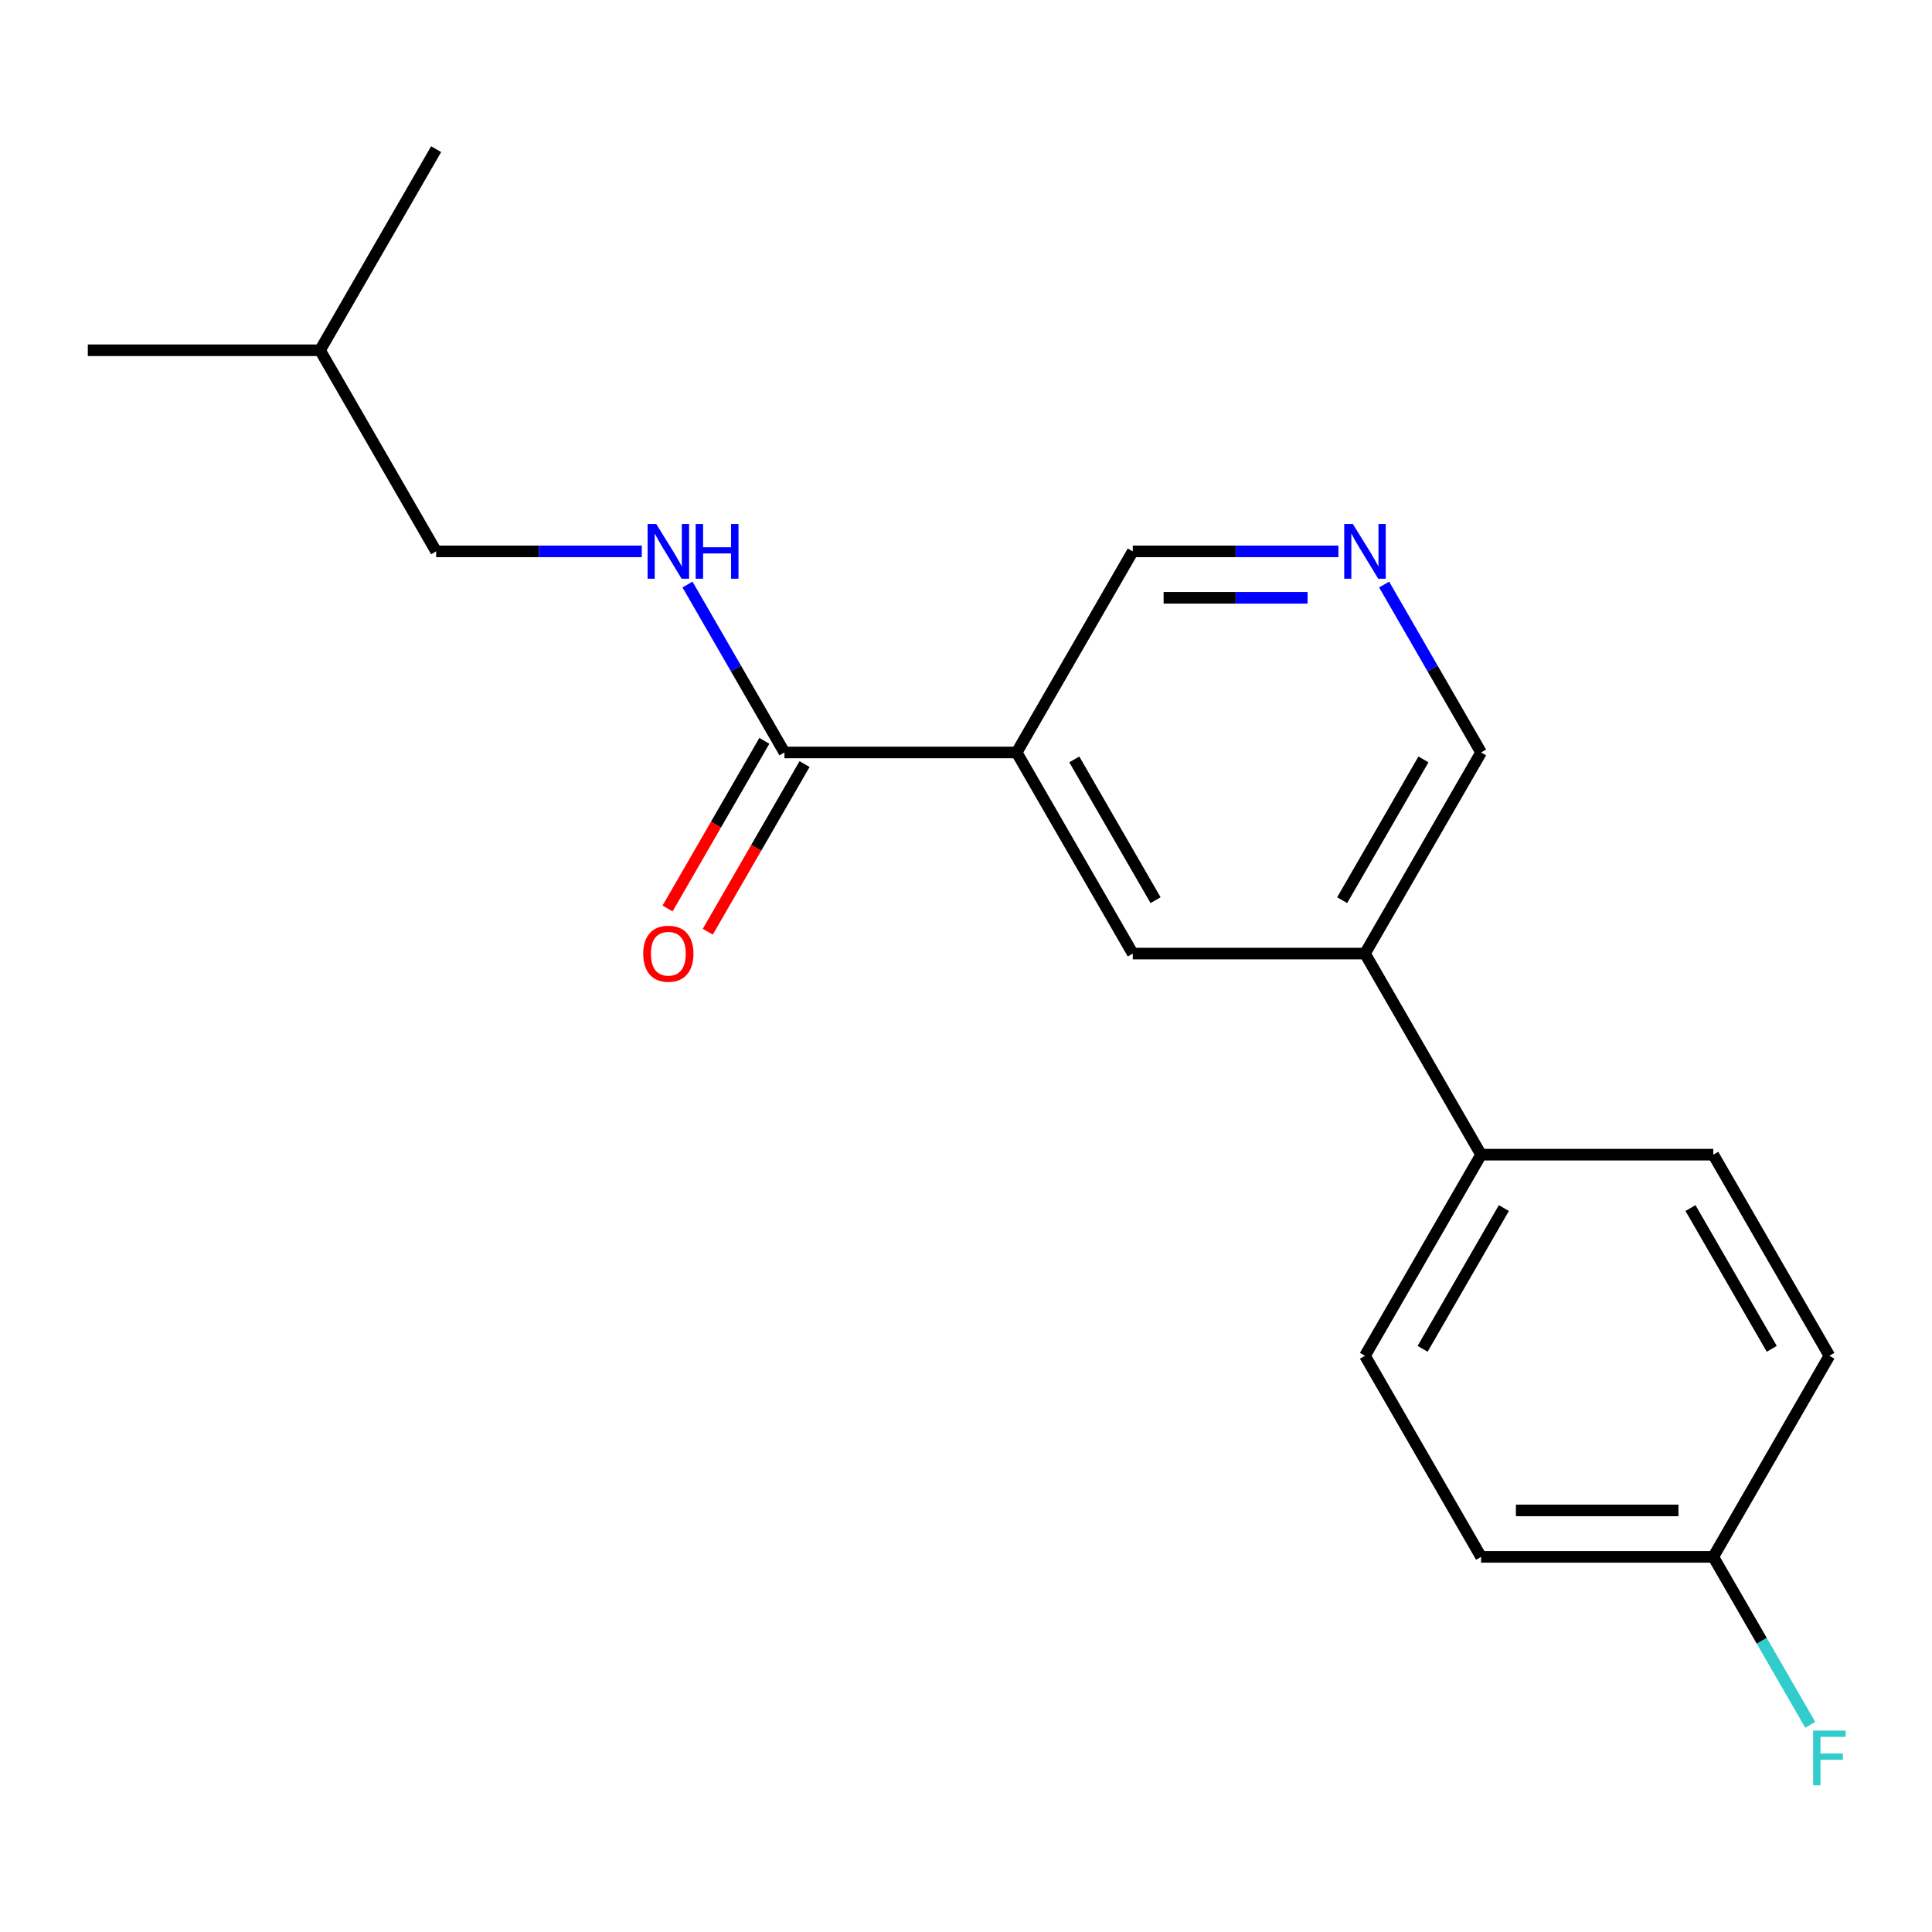 <?xml version='1.0' encoding='iso-8859-1'?>
<svg version='1.1' baseProfile='full'
              xmlns='http://www.w3.org/2000/svg'
                      xmlns:rdkit='http://www.rdkit.org/xml'
                      xmlns:xlink='http://www.w3.org/1999/xlink'
                  xml:space='preserve'
width='1000px' height='1000px' viewBox='0 0 1000 1000'>
<!-- END OF HEADER -->
<rect style='opacity:1.0;fill:#FFFFFF;stroke:none' width='1000' height='1000' x='0' y='0'> </rect>
<path class='bond-0' d='M 225.742,285.386 L 278.965,285.386' style='fill:none;fill-rule:evenodd;stroke:#000000;stroke-width:6px;stroke-linecap:butt;stroke-linejoin:miter;stroke-opacity:1' />
<path class='bond-0' d='M 278.965,285.386 L 332.189,285.386' style='fill:none;fill-rule:evenodd;stroke:#0000FF;stroke-width:6px;stroke-linecap:butt;stroke-linejoin:miter;stroke-opacity:1' />
<path class='bond-1' d='M 225.742,285.386 L 165.646,181.297' style='fill:none;fill-rule:evenodd;stroke:#000000;stroke-width:6px;stroke-linecap:butt;stroke-linejoin:miter;stroke-opacity:1' />
<path class='bond-2' d='M 406.029,389.475 L 380.936,346.013' style='fill:none;fill-rule:evenodd;stroke:#000000;stroke-width:6px;stroke-linecap:butt;stroke-linejoin:miter;stroke-opacity:1' />
<path class='bond-2' d='M 380.936,346.013 L 355.844,302.551' style='fill:none;fill-rule:evenodd;stroke:#0000FF;stroke-width:6px;stroke-linecap:butt;stroke-linejoin:miter;stroke-opacity:1' />
<path class='bond-3' d='M 395.62,383.466 L 370.574,426.848' style='fill:none;fill-rule:evenodd;stroke:#000000;stroke-width:6px;stroke-linecap:butt;stroke-linejoin:miter;stroke-opacity:1' />
<path class='bond-3' d='M 370.574,426.848 L 345.527,470.23' style='fill:none;fill-rule:evenodd;stroke:#FF0000;stroke-width:6px;stroke-linecap:butt;stroke-linejoin:miter;stroke-opacity:1' />
<path class='bond-3' d='M 416.438,395.485 L 391.392,438.867' style='fill:none;fill-rule:evenodd;stroke:#000000;stroke-width:6px;stroke-linecap:butt;stroke-linejoin:miter;stroke-opacity:1' />
<path class='bond-3' d='M 391.392,438.867 L 366.345,482.249' style='fill:none;fill-rule:evenodd;stroke:#FF0000;stroke-width:6px;stroke-linecap:butt;stroke-linejoin:miter;stroke-opacity:1' />
<path class='bond-4' d='M 406.029,389.475 L 526.221,389.475' style='fill:none;fill-rule:evenodd;stroke:#000000;stroke-width:6px;stroke-linecap:butt;stroke-linejoin:miter;stroke-opacity:1' />
<path class='bond-5' d='M 165.646,181.297 L 45.455,181.297' style='fill:none;fill-rule:evenodd;stroke:#000000;stroke-width:6px;stroke-linecap:butt;stroke-linejoin:miter;stroke-opacity:1' />
<path class='bond-6' d='M 165.646,181.297 L 225.742,77.208' style='fill:none;fill-rule:evenodd;stroke:#000000;stroke-width:6px;stroke-linecap:butt;stroke-linejoin:miter;stroke-opacity:1' />
<path class='bond-7' d='M 766.604,597.653 L 706.508,701.742' style='fill:none;fill-rule:evenodd;stroke:#000000;stroke-width:6px;stroke-linecap:butt;stroke-linejoin:miter;stroke-opacity:1' />
<path class='bond-7' d='M 778.407,625.286 L 736.34,698.148' style='fill:none;fill-rule:evenodd;stroke:#000000;stroke-width:6px;stroke-linecap:butt;stroke-linejoin:miter;stroke-opacity:1' />
<path class='bond-8' d='M 766.604,597.653 L 886.796,597.653' style='fill:none;fill-rule:evenodd;stroke:#000000;stroke-width:6px;stroke-linecap:butt;stroke-linejoin:miter;stroke-opacity:1' />
<path class='bond-9' d='M 766.604,597.653 L 706.508,493.564' style='fill:none;fill-rule:evenodd;stroke:#000000;stroke-width:6px;stroke-linecap:butt;stroke-linejoin:miter;stroke-opacity:1' />
<path class='bond-10' d='M 706.508,493.564 L 766.604,389.475' style='fill:none;fill-rule:evenodd;stroke:#000000;stroke-width:6px;stroke-linecap:butt;stroke-linejoin:miter;stroke-opacity:1' />
<path class='bond-10' d='M 694.705,465.932 L 736.772,393.069' style='fill:none;fill-rule:evenodd;stroke:#000000;stroke-width:6px;stroke-linecap:butt;stroke-linejoin:miter;stroke-opacity:1' />
<path class='bond-11' d='M 706.508,493.564 L 586.317,493.564' style='fill:none;fill-rule:evenodd;stroke:#000000;stroke-width:6px;stroke-linecap:butt;stroke-linejoin:miter;stroke-opacity:1' />
<path class='bond-12' d='M 766.604,389.475 L 741.511,346.013' style='fill:none;fill-rule:evenodd;stroke:#000000;stroke-width:6px;stroke-linecap:butt;stroke-linejoin:miter;stroke-opacity:1' />
<path class='bond-12' d='M 741.511,346.013 L 716.418,302.551' style='fill:none;fill-rule:evenodd;stroke:#0000FF;stroke-width:6px;stroke-linecap:butt;stroke-linejoin:miter;stroke-opacity:1' />
<path class='bond-13' d='M 692.763,285.386 L 639.54,285.386' style='fill:none;fill-rule:evenodd;stroke:#0000FF;stroke-width:6px;stroke-linecap:butt;stroke-linejoin:miter;stroke-opacity:1' />
<path class='bond-13' d='M 639.54,285.386 L 586.317,285.386' style='fill:none;fill-rule:evenodd;stroke:#000000;stroke-width:6px;stroke-linecap:butt;stroke-linejoin:miter;stroke-opacity:1' />
<path class='bond-13' d='M 676.796,309.424 L 639.54,309.424' style='fill:none;fill-rule:evenodd;stroke:#0000FF;stroke-width:6px;stroke-linecap:butt;stroke-linejoin:miter;stroke-opacity:1' />
<path class='bond-13' d='M 639.54,309.424 L 602.284,309.424' style='fill:none;fill-rule:evenodd;stroke:#000000;stroke-width:6px;stroke-linecap:butt;stroke-linejoin:miter;stroke-opacity:1' />
<path class='bond-14' d='M 586.317,285.386 L 526.221,389.475' style='fill:none;fill-rule:evenodd;stroke:#000000;stroke-width:6px;stroke-linecap:butt;stroke-linejoin:miter;stroke-opacity:1' />
<path class='bond-15' d='M 526.221,389.475 L 586.317,493.564' style='fill:none;fill-rule:evenodd;stroke:#000000;stroke-width:6px;stroke-linecap:butt;stroke-linejoin:miter;stroke-opacity:1' />
<path class='bond-15' d='M 556.053,393.069 L 598.12,465.932' style='fill:none;fill-rule:evenodd;stroke:#000000;stroke-width:6px;stroke-linecap:butt;stroke-linejoin:miter;stroke-opacity:1' />
<path class='bond-16' d='M 706.508,701.742 L 766.604,805.831' style='fill:none;fill-rule:evenodd;stroke:#000000;stroke-width:6px;stroke-linecap:butt;stroke-linejoin:miter;stroke-opacity:1' />
<path class='bond-17' d='M 886.796,597.653 L 946.891,701.742' style='fill:none;fill-rule:evenodd;stroke:#000000;stroke-width:6px;stroke-linecap:butt;stroke-linejoin:miter;stroke-opacity:1' />
<path class='bond-17' d='M 874.992,625.286 L 917.059,698.148' style='fill:none;fill-rule:evenodd;stroke:#000000;stroke-width:6px;stroke-linecap:butt;stroke-linejoin:miter;stroke-opacity:1' />
<path class='bond-18' d='M 766.604,805.831 L 886.796,805.831' style='fill:none;fill-rule:evenodd;stroke:#000000;stroke-width:6px;stroke-linecap:butt;stroke-linejoin:miter;stroke-opacity:1' />
<path class='bond-18' d='M 784.633,781.793 L 868.767,781.793' style='fill:none;fill-rule:evenodd;stroke:#000000;stroke-width:6px;stroke-linecap:butt;stroke-linejoin:miter;stroke-opacity:1' />
<path class='bond-19' d='M 946.891,701.742 L 886.796,805.831' style='fill:none;fill-rule:evenodd;stroke:#000000;stroke-width:6px;stroke-linecap:butt;stroke-linejoin:miter;stroke-opacity:1' />
<path class='bond-20' d='M 886.796,805.831 L 911.889,849.293' style='fill:none;fill-rule:evenodd;stroke:#000000;stroke-width:6px;stroke-linecap:butt;stroke-linejoin:miter;stroke-opacity:1' />
<path class='bond-20' d='M 911.889,849.293 L 936.981,892.755' style='fill:none;fill-rule:evenodd;stroke:#33CCCC;stroke-width:6px;stroke-linecap:butt;stroke-linejoin:miter;stroke-opacity:1' />
<path  class='atom-2' d='M 339.674 271.226
L 348.954 286.226
Q 349.874 287.706, 351.354 290.386
Q 352.834 293.066, 352.914 293.226
L 352.914 271.226
L 356.674 271.226
L 356.674 299.546
L 352.794 299.546
L 342.834 283.146
Q 341.674 281.226, 340.434 279.026
Q 339.234 276.826, 338.874 276.146
L 338.874 299.546
L 335.194 299.546
L 335.194 271.226
L 339.674 271.226
' fill='#0000FF'/>
<path  class='atom-2' d='M 360.074 271.226
L 363.914 271.226
L 363.914 283.266
L 378.394 283.266
L 378.394 271.226
L 382.234 271.226
L 382.234 299.546
L 378.394 299.546
L 378.394 286.466
L 363.914 286.466
L 363.914 299.546
L 360.074 299.546
L 360.074 271.226
' fill='#0000FF'/>
<path  class='atom-3' d='M 332.934 493.644
Q 332.934 486.844, 336.294 483.044
Q 339.654 479.244, 345.934 479.244
Q 352.214 479.244, 355.574 483.044
Q 358.934 486.844, 358.934 493.644
Q 358.934 500.524, 355.534 504.444
Q 352.134 508.324, 345.934 508.324
Q 339.694 508.324, 336.294 504.444
Q 332.934 500.564, 332.934 493.644
M 345.934 505.124
Q 350.254 505.124, 352.574 502.244
Q 354.934 499.324, 354.934 493.644
Q 354.934 488.084, 352.574 485.284
Q 350.254 482.444, 345.934 482.444
Q 341.614 482.444, 339.254 485.244
Q 336.934 488.044, 336.934 493.644
Q 336.934 499.364, 339.254 502.244
Q 341.614 505.124, 345.934 505.124
' fill='#FF0000'/>
<path  class='atom-8' d='M 700.248 271.226
L 709.528 286.226
Q 710.448 287.706, 711.928 290.386
Q 713.408 293.066, 713.488 293.226
L 713.488 271.226
L 717.248 271.226
L 717.248 299.546
L 713.368 299.546
L 703.408 283.146
Q 702.248 281.226, 701.008 279.026
Q 699.808 276.826, 699.448 276.146
L 699.448 299.546
L 695.768 299.546
L 695.768 271.226
L 700.248 271.226
' fill='#0000FF'/>
<path  class='atom-17' d='M 938.471 895.76
L 955.311 895.76
L 955.311 899
L 942.271 899
L 942.271 907.6
L 953.871 907.6
L 953.871 910.88
L 942.271 910.88
L 942.271 924.08
L 938.471 924.08
L 938.471 895.76
' fill='#33CCCC'/>
</svg>
